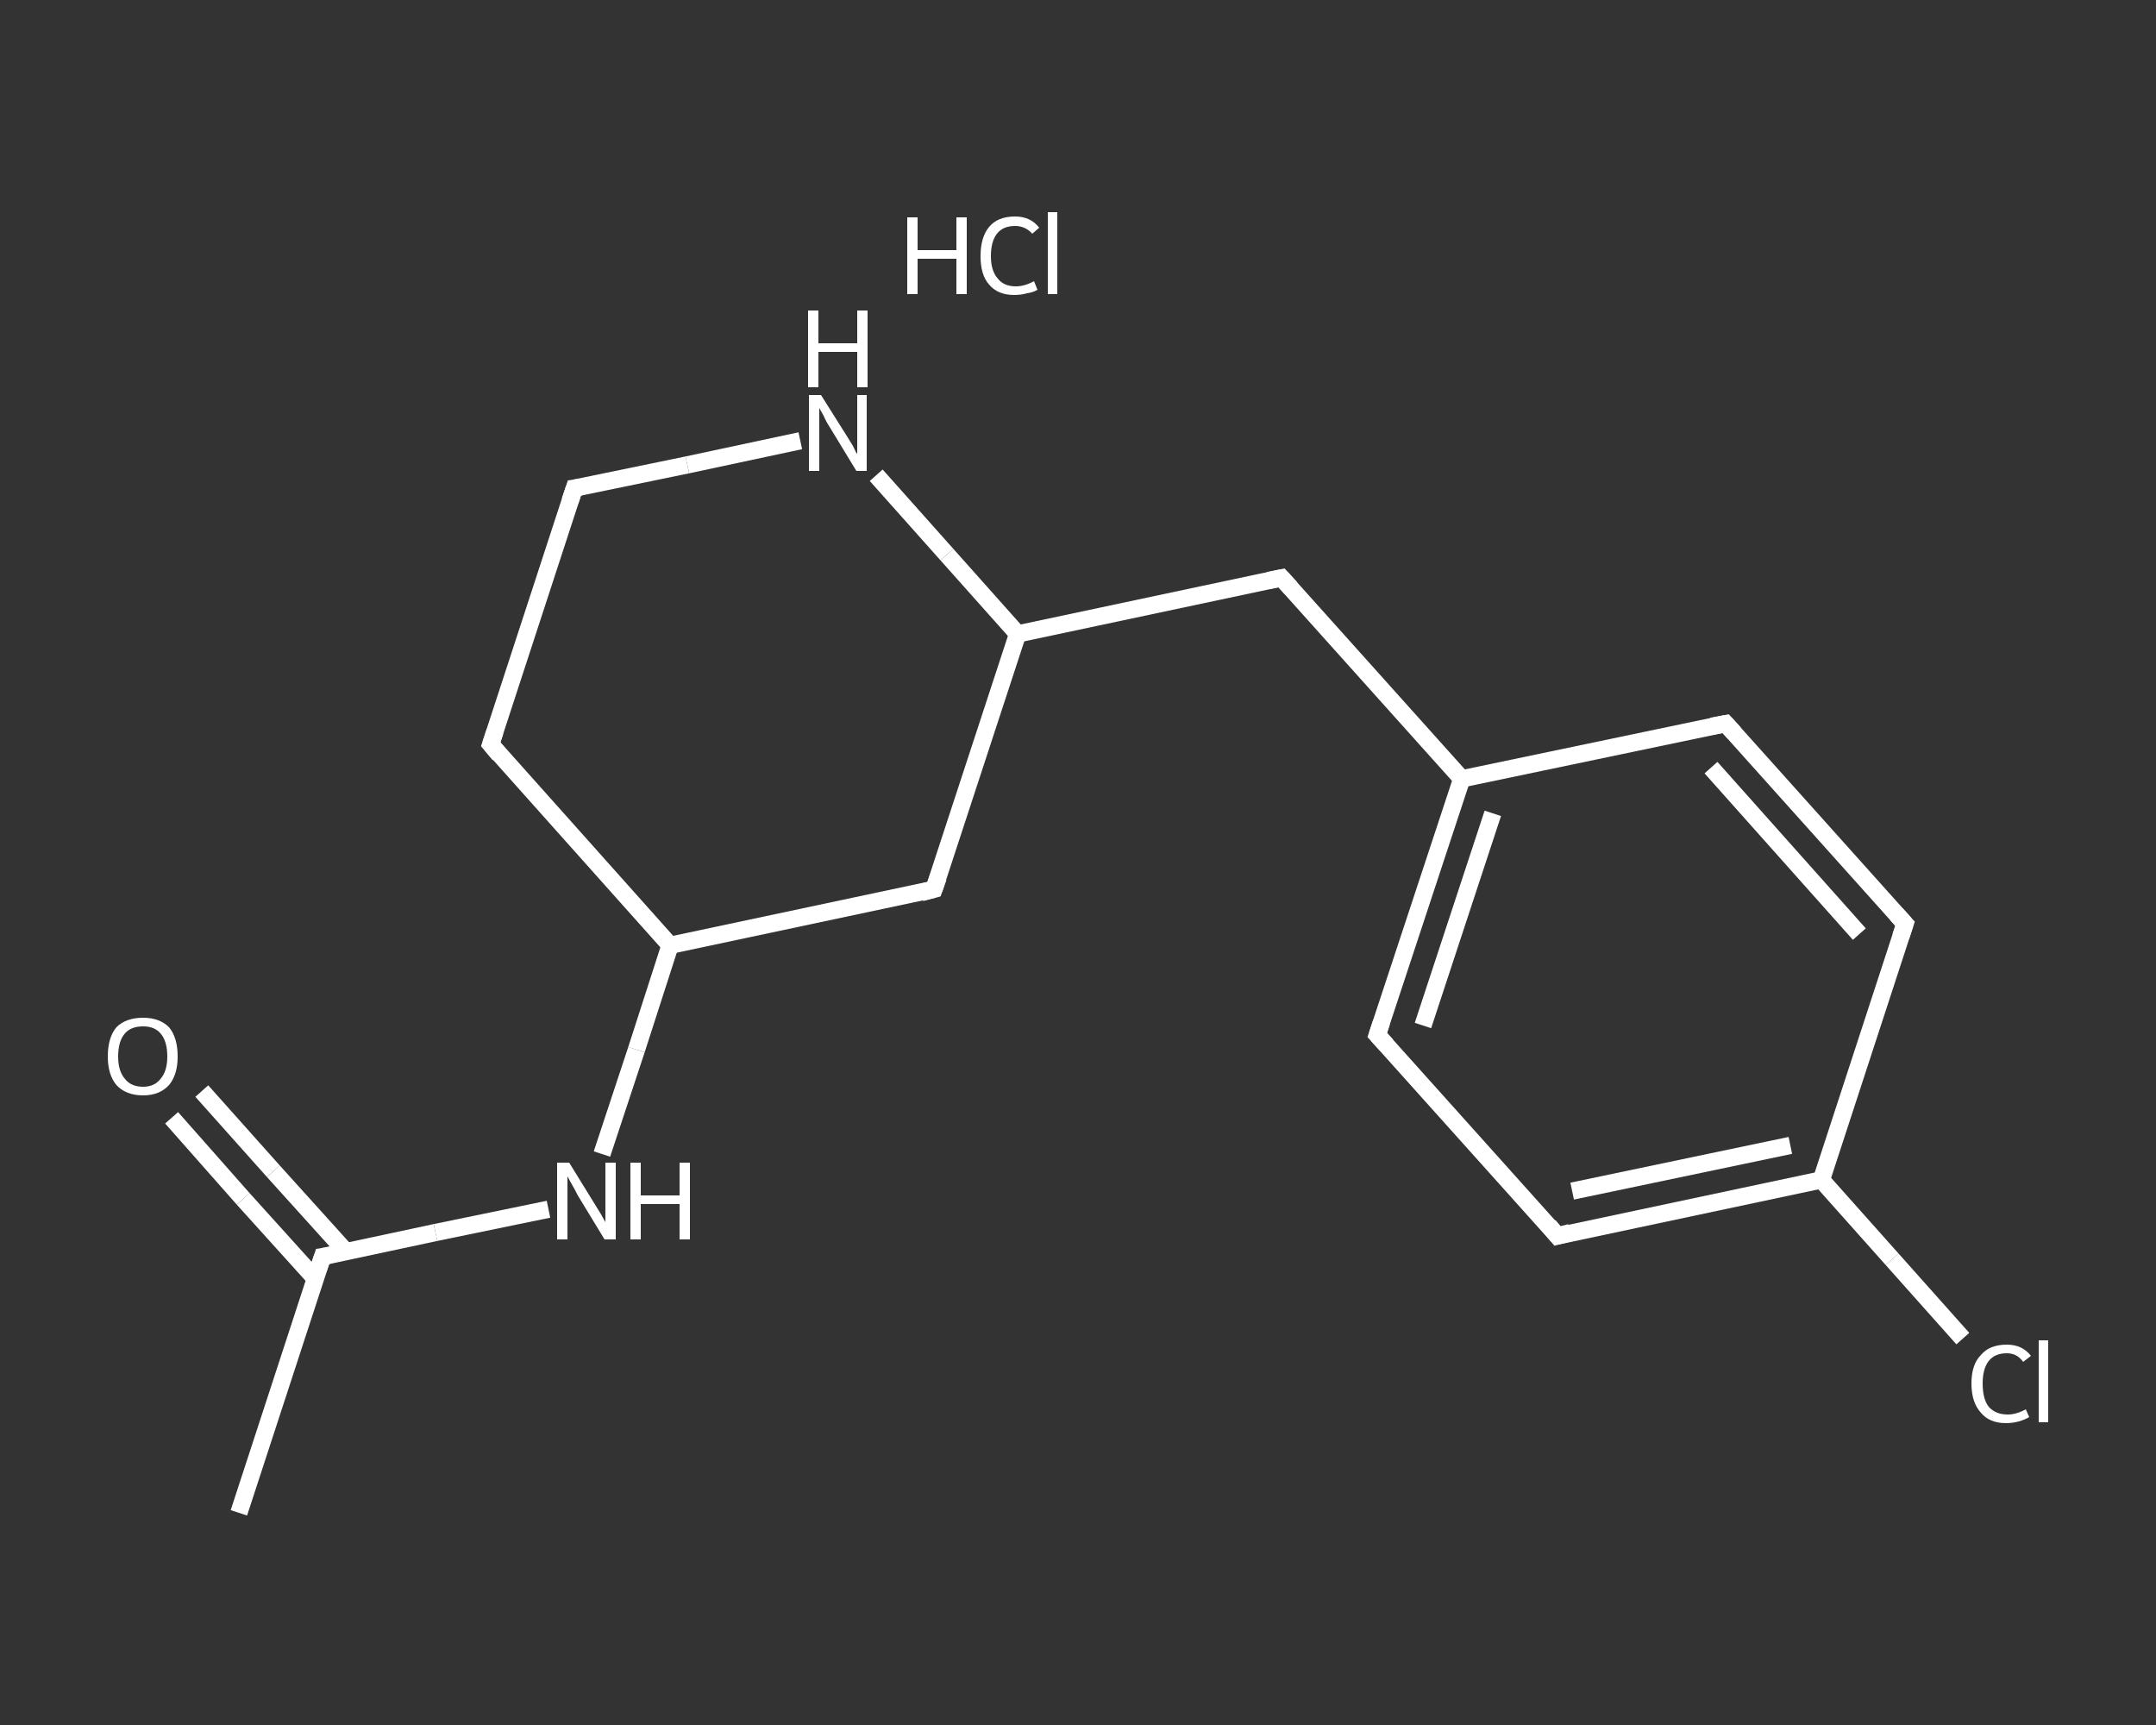 <?xml version='1.0' encoding='iso-8859-1'?>
<svg version='1.1' baseProfile='full'
              xmlns='http://www.w3.org/2000/svg'
                      xmlns:rdkit='http://www.rdkit.org/xml'
                      xmlns:xlink='http://www.w3.org/1999/xlink'
                  xml:space='preserve'
width='250px' height='200px' viewBox='0 0 250 200'>
<rect x="0" y="0" width="250" height="200" fill="#333333" stroke="none"/>
<!-- END OF HEADER -->
<rect style='opacity:1.0;fill:transparent;stroke:none' width='250.0' height='200.0' x='0.0' y='0.0'> </rect>
<path class='bond-0 atom-0 atom-1' d='M 27.7,175.4 L 37.4,145.7' style='fill:none;fill-rule:evenodd;stroke:#FFFFFF;stroke-width:2.0px;stroke-linecap:butt;stroke-linejoin:miter;stroke-opacity:1' />
<path class='bond-1 atom-1 atom-2' d='M 40.1,145.1 L 31.7,135.8' style='fill:none;fill-rule:evenodd;stroke:#FFFFFF;stroke-width:2.0px;stroke-linecap:butt;stroke-linejoin:miter;stroke-opacity:1' />
<path class='bond-1 atom-1 atom-2' d='M 31.7,135.8 L 23.4,126.5' style='fill:none;fill-rule:evenodd;stroke:#FFFFFF;stroke-width:2.0px;stroke-linecap:butt;stroke-linejoin:miter;stroke-opacity:1' />
<path class='bond-1 atom-1 atom-2' d='M 36.6,148.3 L 28.2,139.0' style='fill:none;fill-rule:evenodd;stroke:#FFFFFF;stroke-width:2.0px;stroke-linecap:butt;stroke-linejoin:miter;stroke-opacity:1' />
<path class='bond-1 atom-1 atom-2' d='M 28.2,139.0 L 19.9,129.6' style='fill:none;fill-rule:evenodd;stroke:#FFFFFF;stroke-width:2.0px;stroke-linecap:butt;stroke-linejoin:miter;stroke-opacity:1' />
<path class='bond-2 atom-1 atom-3' d='M 37.4,145.7 L 50.5,142.9' style='fill:none;fill-rule:evenodd;stroke:#FFFFFF;stroke-width:2.0px;stroke-linecap:butt;stroke-linejoin:miter;stroke-opacity:1' />
<path class='bond-2 atom-1 atom-3' d='M 50.5,142.9 L 63.6,140.2' style='fill:none;fill-rule:evenodd;stroke:#FFFFFF;stroke-width:2.0px;stroke-linecap:butt;stroke-linejoin:miter;stroke-opacity:1' />
<path class='bond-3 atom-3 atom-4' d='M 69.8,133.8 L 73.8,121.7' style='fill:none;fill-rule:evenodd;stroke:#FFFFFF;stroke-width:2.0px;stroke-linecap:butt;stroke-linejoin:miter;stroke-opacity:1' />
<path class='bond-3 atom-3 atom-4' d='M 73.8,121.7 L 77.7,109.6' style='fill:none;fill-rule:evenodd;stroke:#FFFFFF;stroke-width:2.0px;stroke-linecap:butt;stroke-linejoin:miter;stroke-opacity:1' />
<path class='bond-4 atom-4 atom-5' d='M 77.7,109.6 L 56.9,86.3' style='fill:none;fill-rule:evenodd;stroke:#FFFFFF;stroke-width:2.0px;stroke-linecap:butt;stroke-linejoin:miter;stroke-opacity:1' />
<path class='bond-5 atom-5 atom-6' d='M 56.9,86.3 L 66.6,56.6' style='fill:none;fill-rule:evenodd;stroke:#FFFFFF;stroke-width:2.0px;stroke-linecap:butt;stroke-linejoin:miter;stroke-opacity:1' />
<path class='bond-6 atom-6 atom-7' d='M 66.6,56.6 L 79.7,53.9' style='fill:none;fill-rule:evenodd;stroke:#FFFFFF;stroke-width:2.0px;stroke-linecap:butt;stroke-linejoin:miter;stroke-opacity:1' />
<path class='bond-6 atom-6 atom-7' d='M 79.7,53.9 L 92.8,51.1' style='fill:none;fill-rule:evenodd;stroke:#FFFFFF;stroke-width:2.0px;stroke-linecap:butt;stroke-linejoin:miter;stroke-opacity:1' />
<path class='bond-7 atom-7 atom-8' d='M 101.6,55.1 L 109.8,64.3' style='fill:none;fill-rule:evenodd;stroke:#FFFFFF;stroke-width:2.0px;stroke-linecap:butt;stroke-linejoin:miter;stroke-opacity:1' />
<path class='bond-7 atom-7 atom-8' d='M 109.8,64.3 L 118.0,73.5' style='fill:none;fill-rule:evenodd;stroke:#FFFFFF;stroke-width:2.0px;stroke-linecap:butt;stroke-linejoin:miter;stroke-opacity:1' />
<path class='bond-8 atom-8 atom-9' d='M 118.0,73.5 L 148.6,67.0' style='fill:none;fill-rule:evenodd;stroke:#FFFFFF;stroke-width:2.0px;stroke-linecap:butt;stroke-linejoin:miter;stroke-opacity:1' />
<path class='bond-9 atom-9 atom-10' d='M 148.6,67.0 L 169.5,90.3' style='fill:none;fill-rule:evenodd;stroke:#FFFFFF;stroke-width:2.0px;stroke-linecap:butt;stroke-linejoin:miter;stroke-opacity:1' />
<path class='bond-10 atom-10 atom-11' d='M 169.5,90.3 L 159.7,120.0' style='fill:none;fill-rule:evenodd;stroke:#FFFFFF;stroke-width:2.0px;stroke-linecap:butt;stroke-linejoin:miter;stroke-opacity:1' />
<path class='bond-10 atom-10 atom-11' d='M 173.1,94.3 L 165.0,118.9' style='fill:none;fill-rule:evenodd;stroke:#FFFFFF;stroke-width:2.0px;stroke-linecap:butt;stroke-linejoin:miter;stroke-opacity:1' />
<path class='bond-11 atom-11 atom-12' d='M 159.7,120.0 L 180.6,143.3' style='fill:none;fill-rule:evenodd;stroke:#FFFFFF;stroke-width:2.0px;stroke-linecap:butt;stroke-linejoin:miter;stroke-opacity:1' />
<path class='bond-12 atom-12 atom-13' d='M 180.6,143.3 L 211.2,136.8' style='fill:none;fill-rule:evenodd;stroke:#FFFFFF;stroke-width:2.0px;stroke-linecap:butt;stroke-linejoin:miter;stroke-opacity:1' />
<path class='bond-12 atom-12 atom-13' d='M 182.3,138.1 L 207.6,132.8' style='fill:none;fill-rule:evenodd;stroke:#FFFFFF;stroke-width:2.0px;stroke-linecap:butt;stroke-linejoin:miter;stroke-opacity:1' />
<path class='bond-13 atom-13 atom-14' d='M 211.2,136.8 L 219.4,146.0' style='fill:none;fill-rule:evenodd;stroke:#FFFFFF;stroke-width:2.0px;stroke-linecap:butt;stroke-linejoin:miter;stroke-opacity:1' />
<path class='bond-13 atom-13 atom-14' d='M 219.4,146.0 L 227.6,155.2' style='fill:none;fill-rule:evenodd;stroke:#FFFFFF;stroke-width:2.0px;stroke-linecap:butt;stroke-linejoin:miter;stroke-opacity:1' />
<path class='bond-14 atom-13 atom-15' d='M 211.2,136.8 L 220.9,107.1' style='fill:none;fill-rule:evenodd;stroke:#FFFFFF;stroke-width:2.0px;stroke-linecap:butt;stroke-linejoin:miter;stroke-opacity:1' />
<path class='bond-15 atom-15 atom-16' d='M 220.9,107.1 L 200.1,83.9' style='fill:none;fill-rule:evenodd;stroke:#FFFFFF;stroke-width:2.0px;stroke-linecap:butt;stroke-linejoin:miter;stroke-opacity:1' />
<path class='bond-15 atom-15 atom-16' d='M 215.6,108.3 L 198.4,89.0' style='fill:none;fill-rule:evenodd;stroke:#FFFFFF;stroke-width:2.0px;stroke-linecap:butt;stroke-linejoin:miter;stroke-opacity:1' />
<path class='bond-16 atom-8 atom-17' d='M 118.0,73.5 L 108.3,103.1' style='fill:none;fill-rule:evenodd;stroke:#FFFFFF;stroke-width:2.0px;stroke-linecap:butt;stroke-linejoin:miter;stroke-opacity:1' />
<path class='bond-17 atom-17 atom-4' d='M 108.3,103.1 L 77.7,109.6' style='fill:none;fill-rule:evenodd;stroke:#FFFFFF;stroke-width:2.0px;stroke-linecap:butt;stroke-linejoin:miter;stroke-opacity:1' />
<path class='bond-18 atom-16 atom-10' d='M 200.1,83.9 L 169.5,90.3' style='fill:none;fill-rule:evenodd;stroke:#FFFFFF;stroke-width:2.0px;stroke-linecap:butt;stroke-linejoin:miter;stroke-opacity:1' />
<path d='M 36.9,147.2 L 37.4,145.7 L 38.1,145.6' style='fill:none;stroke:#FFFFFF;stroke-width:2.0px;stroke-linecap:butt;stroke-linejoin:miter;stroke-opacity:1;' />
<path d='M 57.9,87.5 L 56.9,86.3 L 57.4,84.8' style='fill:none;stroke:#FFFFFF;stroke-width:2.0px;stroke-linecap:butt;stroke-linejoin:miter;stroke-opacity:1;' />
<path d='M 66.1,58.1 L 66.6,56.6 L 67.3,56.5' style='fill:none;stroke:#FFFFFF;stroke-width:2.0px;stroke-linecap:butt;stroke-linejoin:miter;stroke-opacity:1;' />
<path d='M 147.1,67.3 L 148.6,67.0 L 149.7,68.2' style='fill:none;stroke:#FFFFFF;stroke-width:2.0px;stroke-linecap:butt;stroke-linejoin:miter;stroke-opacity:1;' />
<path d='M 160.2,118.5 L 159.7,120.0 L 160.8,121.2' style='fill:none;stroke:#FFFFFF;stroke-width:2.0px;stroke-linecap:butt;stroke-linejoin:miter;stroke-opacity:1;' />
<path d='M 179.6,142.1 L 180.6,143.3 L 182.1,142.9' style='fill:none;stroke:#FFFFFF;stroke-width:2.0px;stroke-linecap:butt;stroke-linejoin:miter;stroke-opacity:1;' />
<path d='M 220.4,108.6 L 220.9,107.1 L 219.9,106.0' style='fill:none;stroke:#FFFFFF;stroke-width:2.0px;stroke-linecap:butt;stroke-linejoin:miter;stroke-opacity:1;' />
<path d='M 201.1,85.0 L 200.1,83.9 L 198.5,84.2' style='fill:none;stroke:#FFFFFF;stroke-width:2.0px;stroke-linecap:butt;stroke-linejoin:miter;stroke-opacity:1;' />
<path d='M 108.8,101.7 L 108.3,103.1 L 106.8,103.5' style='fill:none;stroke:#FFFFFF;stroke-width:2.0px;stroke-linecap:butt;stroke-linejoin:miter;stroke-opacity:1;' />
<path class='atom-2' d='M 12.5 122.5
Q 12.5 120.3, 13.5 119.1
Q 14.6 118.0, 16.6 118.0
Q 18.5 118.0, 19.6 119.1
Q 20.6 120.3, 20.6 122.5
Q 20.6 124.6, 19.6 125.8
Q 18.5 127.0, 16.6 127.0
Q 14.6 127.0, 13.5 125.8
Q 12.5 124.6, 12.5 122.5
M 16.6 126.0
Q 17.9 126.0, 18.6 125.1
Q 19.4 124.2, 19.4 122.5
Q 19.4 120.7, 18.6 119.8
Q 17.9 119.0, 16.6 119.0
Q 15.2 119.0, 14.5 119.8
Q 13.7 120.7, 13.7 122.5
Q 13.7 124.2, 14.5 125.1
Q 15.2 126.0, 16.6 126.0
' fill='#FFFFFF'/>
<path class='atom-3' d='M 66.0 134.8
L 68.9 139.5
Q 69.2 140.0, 69.7 140.8
Q 70.2 141.7, 70.2 141.7
L 70.2 134.8
L 71.4 134.8
L 71.4 143.7
L 70.1 143.7
L 67.0 138.6
Q 66.7 138.0, 66.3 137.3
Q 65.9 136.6, 65.8 136.4
L 65.8 143.7
L 64.6 143.7
L 64.6 134.8
L 66.0 134.8
' fill='#FFFFFF'/>
<path class='atom-3' d='M 73.1 134.8
L 74.3 134.8
L 74.3 138.6
L 78.8 138.6
L 78.8 134.8
L 80.0 134.8
L 80.0 143.7
L 78.8 143.7
L 78.8 139.6
L 74.3 139.6
L 74.3 143.7
L 73.1 143.7
L 73.1 134.8
' fill='#FFFFFF'/>
<path class='atom-7' d='M 95.2 45.8
L 98.1 50.4
Q 98.4 50.9, 98.9 51.7
Q 99.3 52.6, 99.4 52.6
L 99.4 45.8
L 100.5 45.8
L 100.5 54.6
L 99.3 54.6
L 96.2 49.5
Q 95.8 48.9, 95.5 48.2
Q 95.1 47.5, 95.0 47.3
L 95.0 54.6
L 93.8 54.6
L 93.8 45.8
L 95.2 45.8
' fill='#FFFFFF'/>
<path class='atom-7' d='M 93.7 36.0
L 94.9 36.0
L 94.9 39.8
L 99.4 39.8
L 99.4 36.0
L 100.6 36.0
L 100.6 44.9
L 99.4 44.9
L 99.4 40.8
L 94.9 40.8
L 94.9 44.9
L 93.7 44.9
L 93.7 36.0
' fill='#FFFFFF'/>
<path class='atom-14' d='M 228.6 160.4
Q 228.6 158.2, 229.7 157.1
Q 230.7 155.9, 232.7 155.9
Q 234.5 155.9, 235.5 157.2
L 234.6 157.9
Q 233.9 156.9, 232.7 156.9
Q 231.3 156.9, 230.6 157.8
Q 229.9 158.7, 229.9 160.4
Q 229.9 162.2, 230.6 163.1
Q 231.4 164.0, 232.8 164.0
Q 233.8 164.0, 234.9 163.4
L 235.3 164.3
Q 234.8 164.6, 234.1 164.8
Q 233.4 165.0, 232.6 165.0
Q 230.7 165.0, 229.7 163.8
Q 228.6 162.6, 228.6 160.4
' fill='#FFFFFF'/>
<path class='atom-14' d='M 236.4 155.4
L 237.5 155.4
L 237.5 164.9
L 236.4 164.9
L 236.4 155.4
' fill='#FFFFFF'/>
<path class='atom-18' d='M 105.2 25.2
L 106.4 25.2
L 106.4 29.0
L 110.9 29.0
L 110.9 25.2
L 112.1 25.2
L 112.1 34.1
L 110.9 34.1
L 110.9 30.0
L 106.4 30.0
L 106.4 34.1
L 105.2 34.1
L 105.2 25.2
' fill='#FFFFFF'/>
<path class='atom-18' d='M 113.7 29.7
Q 113.7 27.5, 114.7 26.3
Q 115.7 25.1, 117.7 25.1
Q 119.5 25.1, 120.5 26.4
L 119.7 27.1
Q 118.9 26.2, 117.7 26.2
Q 116.3 26.2, 115.6 27.1
Q 114.9 28.0, 114.9 29.7
Q 114.9 31.4, 115.7 32.3
Q 116.4 33.2, 117.8 33.2
Q 118.8 33.2, 119.9 32.6
L 120.3 33.6
Q 119.8 33.9, 119.1 34.0
Q 118.4 34.2, 117.6 34.2
Q 115.7 34.2, 114.7 33.0
Q 113.7 31.9, 113.7 29.7
' fill='#FFFFFF'/>
<path class='atom-18' d='M 121.5 24.6
L 122.6 24.6
L 122.6 34.1
L 121.5 34.1
L 121.5 24.6
' fill='#FFFFFF'/>
</svg>
